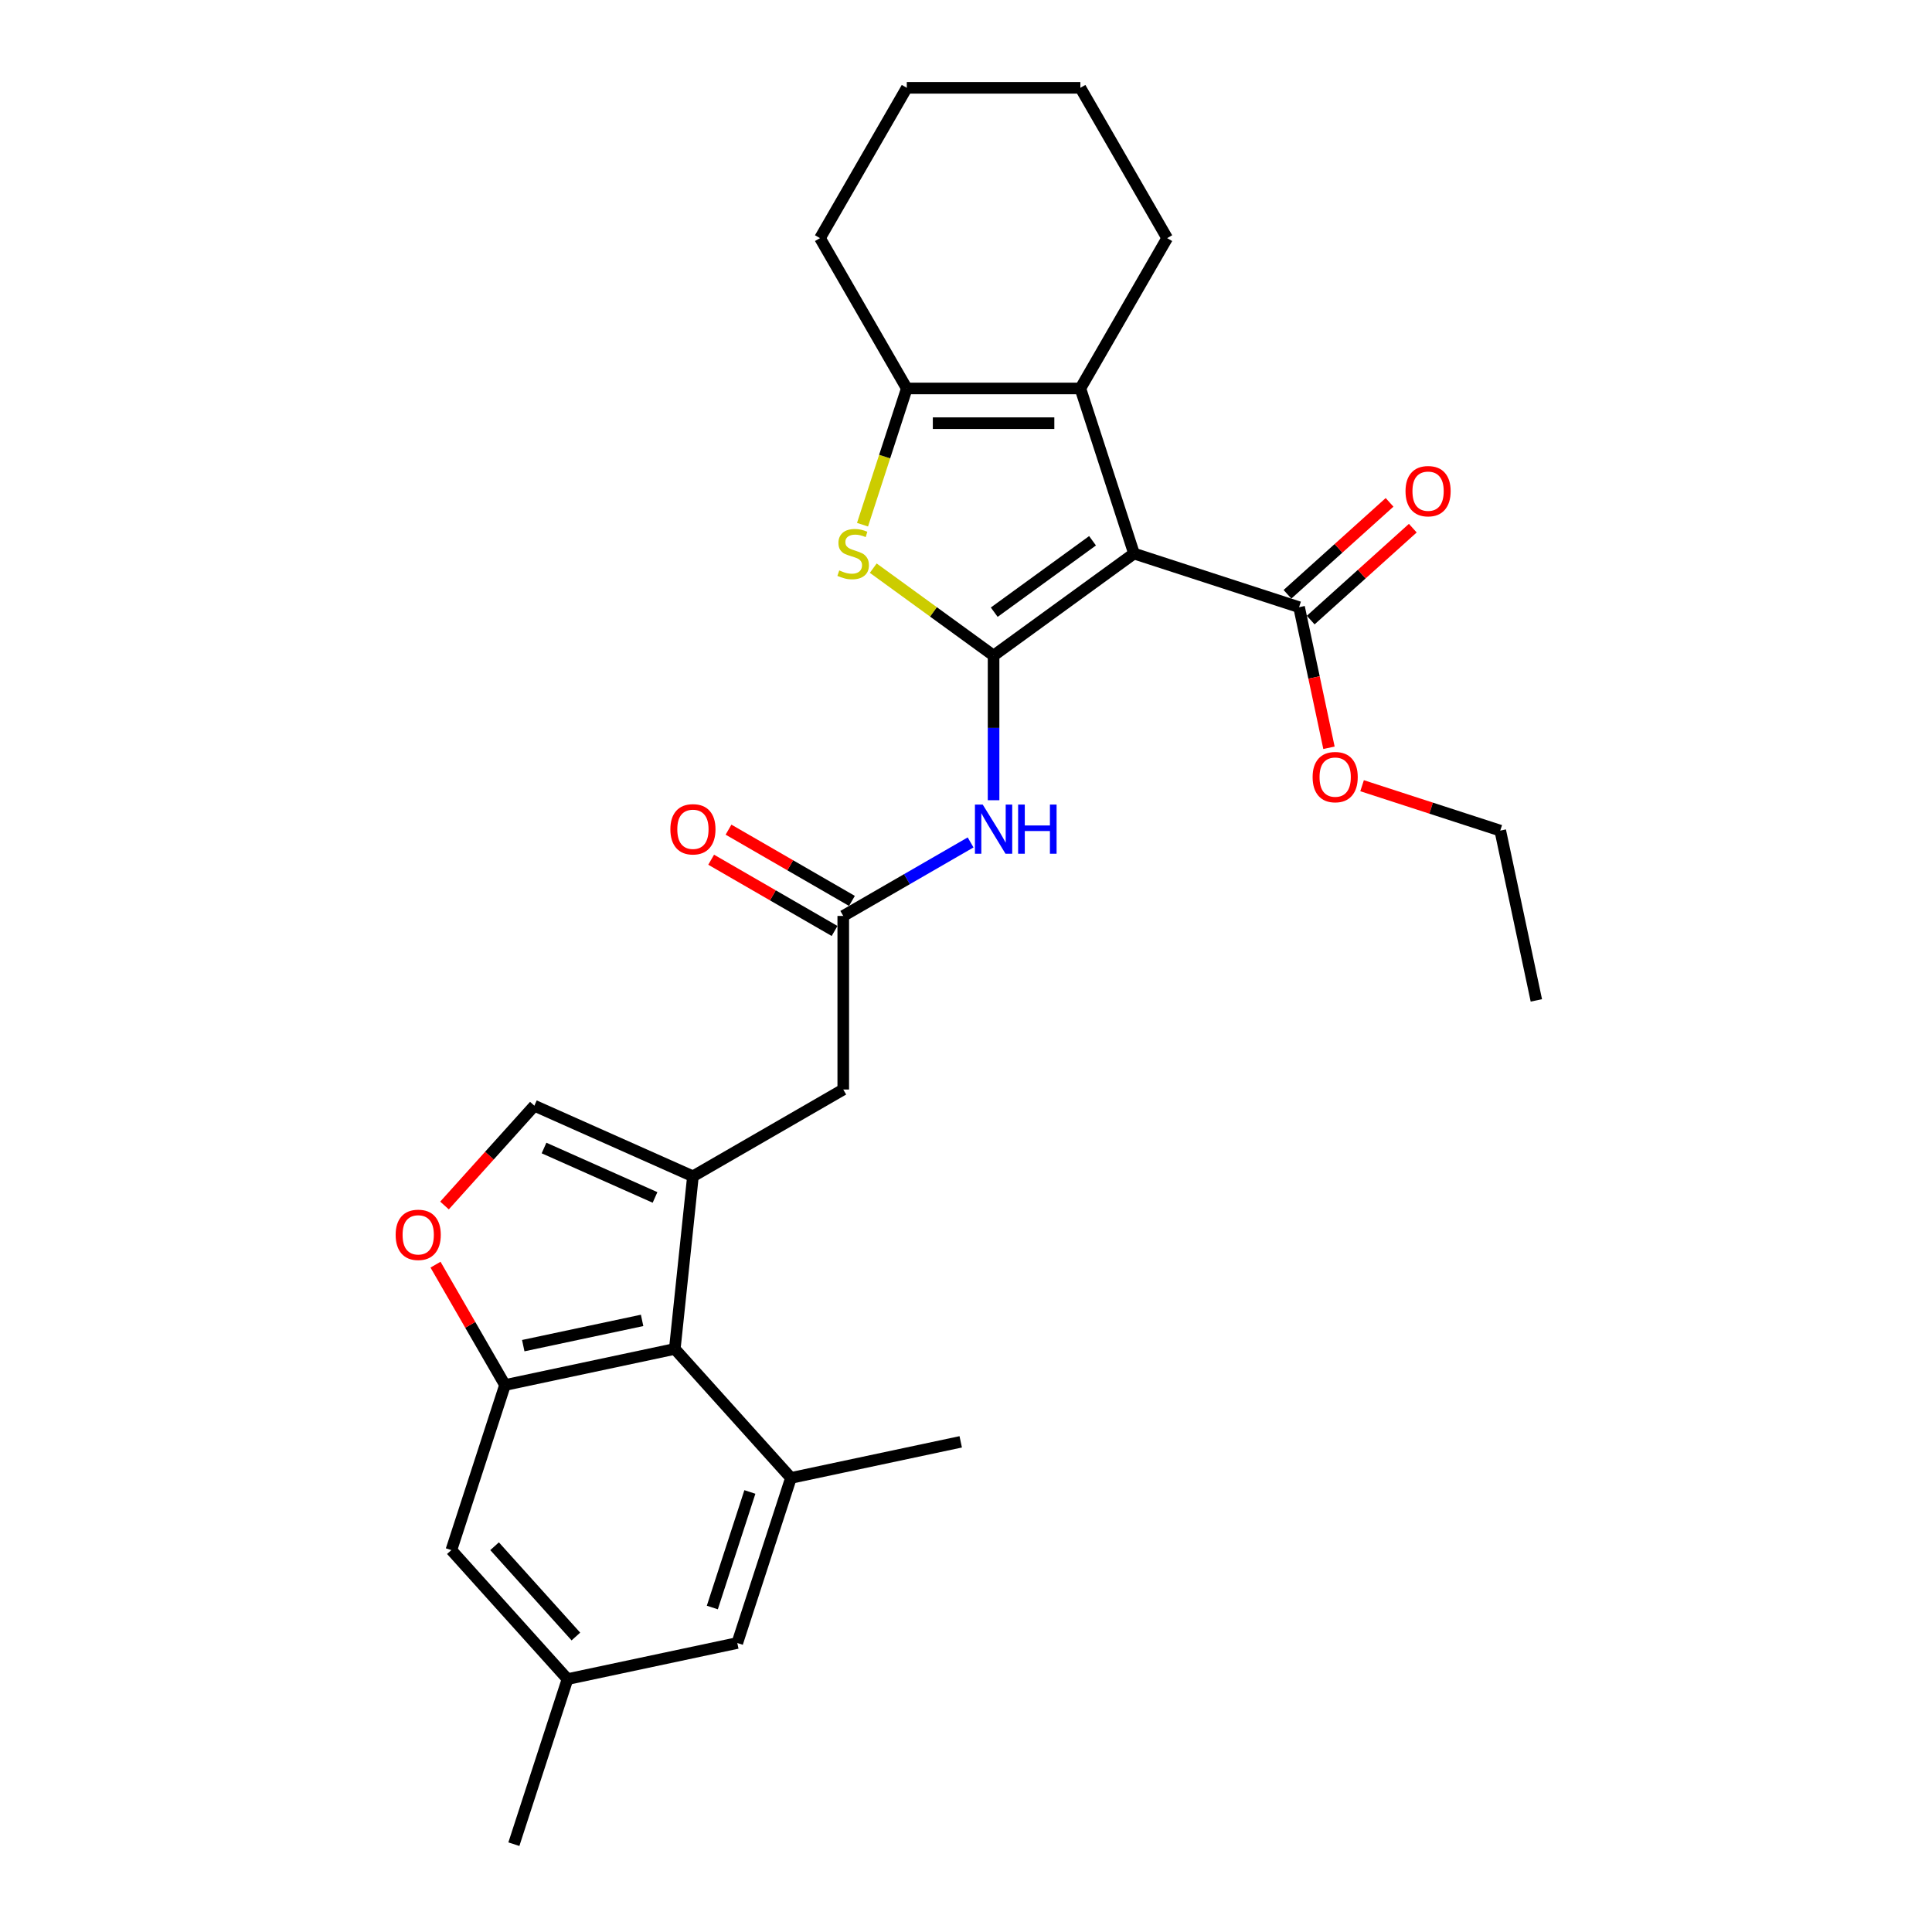<?xml version='1.0' encoding='iso-8859-1'?>
<svg version='1.1' baseProfile='full'
              xmlns='http://www.w3.org/2000/svg'
                      xmlns:rdkit='http://www.rdkit.org/xml'
                      xmlns:xlink='http://www.w3.org/1999/xlink'
                  xml:space='preserve'
width='1000px' height='1000px' viewBox='0 0 1000 1000'>
<!-- END OF HEADER -->
<rect style='opacity:1.0;fill:#FFFFFF;stroke:none' width='1000' height='1000' x='0' y='0'> </rect>
<path class='bond-0' d='M 514.275,339.324 L 586.96,286.515' style='fill:none;fill-rule:evenodd;stroke:#000000;stroke-width:6px;stroke-linecap:butt;stroke-linejoin:miter;stroke-opacity:1' />
<path class='bond-0' d='M 514.616,316.865 L 565.496,279.899' style='fill:none;fill-rule:evenodd;stroke:#000000;stroke-width:6px;stroke-linecap:butt;stroke-linejoin:miter;stroke-opacity:1' />
<path class='bond-1' d='M 514.275,339.324 L 483.134,316.699' style='fill:none;fill-rule:evenodd;stroke:#000000;stroke-width:6px;stroke-linecap:butt;stroke-linejoin:miter;stroke-opacity:1' />
<path class='bond-1' d='M 483.134,316.699 L 451.994,294.074' style='fill:none;fill-rule:evenodd;stroke:#CCCC00;stroke-width:6px;stroke-linecap:butt;stroke-linejoin:miter;stroke-opacity:1' />
<path class='bond-5' d='M 514.275,339.324 L 514.275,376.761' style='fill:none;fill-rule:evenodd;stroke:#000000;stroke-width:6px;stroke-linecap:butt;stroke-linejoin:miter;stroke-opacity:1' />
<path class='bond-5' d='M 514.275,376.761 L 514.275,414.199' style='fill:none;fill-rule:evenodd;stroke:#0000FF;stroke-width:6px;stroke-linecap:butt;stroke-linejoin:miter;stroke-opacity:1' />
<path class='bond-2' d='M 586.96,286.515 L 559.197,201.068' style='fill:none;fill-rule:evenodd;stroke:#000000;stroke-width:6px;stroke-linecap:butt;stroke-linejoin:miter;stroke-opacity:1' />
<path class='bond-8' d='M 586.96,286.515 L 672.406,314.278' style='fill:none;fill-rule:evenodd;stroke:#000000;stroke-width:6px;stroke-linecap:butt;stroke-linejoin:miter;stroke-opacity:1' />
<path class='bond-4' d='M 446.442,271.583 L 457.897,236.326' style='fill:none;fill-rule:evenodd;stroke:#CCCC00;stroke-width:6px;stroke-linecap:butt;stroke-linejoin:miter;stroke-opacity:1' />
<path class='bond-4' d='M 457.897,236.326 L 469.353,201.068' style='fill:none;fill-rule:evenodd;stroke:#000000;stroke-width:6px;stroke-linecap:butt;stroke-linejoin:miter;stroke-opacity:1' />
<path class='bond-20' d='M 559.197,201.068 L 604.119,123.261' style='fill:none;fill-rule:evenodd;stroke:#000000;stroke-width:6px;stroke-linecap:butt;stroke-linejoin:miter;stroke-opacity:1' />
<path class='bond-28' d='M 559.197,201.068 L 469.353,201.068' style='fill:none;fill-rule:evenodd;stroke:#000000;stroke-width:6px;stroke-linecap:butt;stroke-linejoin:miter;stroke-opacity:1' />
<path class='bond-28' d='M 545.72,219.037 L 482.83,219.037' style='fill:none;fill-rule:evenodd;stroke:#000000;stroke-width:6px;stroke-linecap:butt;stroke-linejoin:miter;stroke-opacity:1' />
<path class='bond-3' d='M 358.661,608.855 L 436.468,563.933' style='fill:none;fill-rule:evenodd;stroke:#000000;stroke-width:6px;stroke-linecap:butt;stroke-linejoin:miter;stroke-opacity:1' />
<path class='bond-7' d='M 358.661,608.855 L 349.27,698.206' style='fill:none;fill-rule:evenodd;stroke:#000000;stroke-width:6px;stroke-linecap:butt;stroke-linejoin:miter;stroke-opacity:1' />
<path class='bond-10' d='M 358.661,608.855 L 276.585,572.312' style='fill:none;fill-rule:evenodd;stroke:#000000;stroke-width:6px;stroke-linecap:butt;stroke-linejoin:miter;stroke-opacity:1' />
<path class='bond-10' d='M 339.041,619.789 L 281.588,594.209' style='fill:none;fill-rule:evenodd;stroke:#000000;stroke-width:6px;stroke-linecap:butt;stroke-linejoin:miter;stroke-opacity:1' />
<path class='bond-21' d='M 469.353,201.068 L 424.431,123.261' style='fill:none;fill-rule:evenodd;stroke:#000000;stroke-width:6px;stroke-linecap:butt;stroke-linejoin:miter;stroke-opacity:1' />
<path class='bond-12' d='M 502.38,436.035 L 469.424,455.062' style='fill:none;fill-rule:evenodd;stroke:#0000FF;stroke-width:6px;stroke-linecap:butt;stroke-linejoin:miter;stroke-opacity:1' />
<path class='bond-12' d='M 469.424,455.062 L 436.468,474.089' style='fill:none;fill-rule:evenodd;stroke:#000000;stroke-width:6px;stroke-linecap:butt;stroke-linejoin:miter;stroke-opacity:1' />
<path class='bond-6' d='M 261.39,716.886 L 349.27,698.206' style='fill:none;fill-rule:evenodd;stroke:#000000;stroke-width:6px;stroke-linecap:butt;stroke-linejoin:miter;stroke-opacity:1' />
<path class='bond-6' d='M 270.836,696.508 L 332.352,683.432' style='fill:none;fill-rule:evenodd;stroke:#000000;stroke-width:6px;stroke-linecap:butt;stroke-linejoin:miter;stroke-opacity:1' />
<path class='bond-14' d='M 261.39,716.886 L 233.626,802.332' style='fill:none;fill-rule:evenodd;stroke:#000000;stroke-width:6px;stroke-linecap:butt;stroke-linejoin:miter;stroke-opacity:1' />
<path class='bond-30' d='M 261.39,716.886 L 243.405,685.736' style='fill:none;fill-rule:evenodd;stroke:#000000;stroke-width:6px;stroke-linecap:butt;stroke-linejoin:miter;stroke-opacity:1' />
<path class='bond-30' d='M 243.405,685.736 L 225.421,654.586' style='fill:none;fill-rule:evenodd;stroke:#FF0000;stroke-width:6px;stroke-linecap:butt;stroke-linejoin:miter;stroke-opacity:1' />
<path class='bond-11' d='M 349.27,698.206 L 409.387,764.973' style='fill:none;fill-rule:evenodd;stroke:#000000;stroke-width:6px;stroke-linecap:butt;stroke-linejoin:miter;stroke-opacity:1' />
<path class='bond-16' d='M 678.418,320.955 L 704.839,297.166' style='fill:none;fill-rule:evenodd;stroke:#000000;stroke-width:6px;stroke-linecap:butt;stroke-linejoin:miter;stroke-opacity:1' />
<path class='bond-16' d='M 704.839,297.166 L 731.259,273.376' style='fill:none;fill-rule:evenodd;stroke:#FF0000;stroke-width:6px;stroke-linecap:butt;stroke-linejoin:miter;stroke-opacity:1' />
<path class='bond-16' d='M 666.395,307.601 L 692.815,283.812' style='fill:none;fill-rule:evenodd;stroke:#000000;stroke-width:6px;stroke-linecap:butt;stroke-linejoin:miter;stroke-opacity:1' />
<path class='bond-16' d='M 692.815,283.812 L 719.236,260.023' style='fill:none;fill-rule:evenodd;stroke:#FF0000;stroke-width:6px;stroke-linecap:butt;stroke-linejoin:miter;stroke-opacity:1' />
<path class='bond-19' d='M 672.406,314.278 L 680.14,350.662' style='fill:none;fill-rule:evenodd;stroke:#000000;stroke-width:6px;stroke-linecap:butt;stroke-linejoin:miter;stroke-opacity:1' />
<path class='bond-19' d='M 680.14,350.662 L 687.874,387.047' style='fill:none;fill-rule:evenodd;stroke:#FF0000;stroke-width:6px;stroke-linecap:butt;stroke-linejoin:miter;stroke-opacity:1' />
<path class='bond-9' d='M 230.074,623.967 L 253.33,598.14' style='fill:none;fill-rule:evenodd;stroke:#FF0000;stroke-width:6px;stroke-linecap:butt;stroke-linejoin:miter;stroke-opacity:1' />
<path class='bond-9' d='M 253.33,598.14 L 276.585,572.312' style='fill:none;fill-rule:evenodd;stroke:#000000;stroke-width:6px;stroke-linecap:butt;stroke-linejoin:miter;stroke-opacity:1' />
<path class='bond-15' d='M 409.387,764.973 L 381.624,850.419' style='fill:none;fill-rule:evenodd;stroke:#000000;stroke-width:6px;stroke-linecap:butt;stroke-linejoin:miter;stroke-opacity:1' />
<path class='bond-15' d='M 388.133,772.237 L 368.699,832.05' style='fill:none;fill-rule:evenodd;stroke:#000000;stroke-width:6px;stroke-linecap:butt;stroke-linejoin:miter;stroke-opacity:1' />
<path class='bond-22' d='M 409.387,764.973 L 497.267,746.293' style='fill:none;fill-rule:evenodd;stroke:#000000;stroke-width:6px;stroke-linecap:butt;stroke-linejoin:miter;stroke-opacity:1' />
<path class='bond-13' d='M 436.468,474.089 L 436.468,563.933' style='fill:none;fill-rule:evenodd;stroke:#000000;stroke-width:6px;stroke-linecap:butt;stroke-linejoin:miter;stroke-opacity:1' />
<path class='bond-17' d='M 440.96,466.308 L 409.02,447.868' style='fill:none;fill-rule:evenodd;stroke:#000000;stroke-width:6px;stroke-linecap:butt;stroke-linejoin:miter;stroke-opacity:1' />
<path class='bond-17' d='M 409.02,447.868 L 377.079,429.427' style='fill:none;fill-rule:evenodd;stroke:#FF0000;stroke-width:6px;stroke-linecap:butt;stroke-linejoin:miter;stroke-opacity:1' />
<path class='bond-17' d='M 431.976,481.87 L 400.035,463.429' style='fill:none;fill-rule:evenodd;stroke:#000000;stroke-width:6px;stroke-linecap:butt;stroke-linejoin:miter;stroke-opacity:1' />
<path class='bond-17' d='M 400.035,463.429 L 368.095,444.988' style='fill:none;fill-rule:evenodd;stroke:#FF0000;stroke-width:6px;stroke-linecap:butt;stroke-linejoin:miter;stroke-opacity:1' />
<path class='bond-31' d='M 233.626,802.332 L 293.743,869.099' style='fill:none;fill-rule:evenodd;stroke:#000000;stroke-width:6px;stroke-linecap:butt;stroke-linejoin:miter;stroke-opacity:1' />
<path class='bond-31' d='M 255.997,800.324 L 298.079,847.061' style='fill:none;fill-rule:evenodd;stroke:#000000;stroke-width:6px;stroke-linecap:butt;stroke-linejoin:miter;stroke-opacity:1' />
<path class='bond-18' d='M 381.624,850.419 L 293.743,869.099' style='fill:none;fill-rule:evenodd;stroke:#000000;stroke-width:6px;stroke-linecap:butt;stroke-linejoin:miter;stroke-opacity:1' />
<path class='bond-23' d='M 293.743,869.099 L 265.98,954.545' style='fill:none;fill-rule:evenodd;stroke:#000000;stroke-width:6px;stroke-linecap:butt;stroke-linejoin:miter;stroke-opacity:1' />
<path class='bond-24' d='M 705.012,406.683 L 740.772,418.302' style='fill:none;fill-rule:evenodd;stroke:#FF0000;stroke-width:6px;stroke-linecap:butt;stroke-linejoin:miter;stroke-opacity:1' />
<path class='bond-24' d='M 740.772,418.302 L 776.532,429.922' style='fill:none;fill-rule:evenodd;stroke:#000000;stroke-width:6px;stroke-linecap:butt;stroke-linejoin:miter;stroke-opacity:1' />
<path class='bond-25' d='M 604.119,123.261 L 559.197,45.455' style='fill:none;fill-rule:evenodd;stroke:#000000;stroke-width:6px;stroke-linecap:butt;stroke-linejoin:miter;stroke-opacity:1' />
<path class='bond-26' d='M 424.431,123.261 L 469.353,45.455' style='fill:none;fill-rule:evenodd;stroke:#000000;stroke-width:6px;stroke-linecap:butt;stroke-linejoin:miter;stroke-opacity:1' />
<path class='bond-27' d='M 776.532,429.922 L 795.212,517.802' style='fill:none;fill-rule:evenodd;stroke:#000000;stroke-width:6px;stroke-linecap:butt;stroke-linejoin:miter;stroke-opacity:1' />
<path class='bond-29' d='M 559.197,45.455 L 469.353,45.455' style='fill:none;fill-rule:evenodd;stroke:#000000;stroke-width:6px;stroke-linecap:butt;stroke-linejoin:miter;stroke-opacity:1' />
<path  class='atom-2' d='M 434.402 295.248
Q 434.69 295.355, 435.876 295.859
Q 437.062 296.362, 438.356 296.685
Q 439.685 296.973, 440.979 296.973
Q 443.387 296.973, 444.788 295.823
Q 446.19 294.637, 446.19 292.588
Q 446.19 291.187, 445.471 290.324
Q 444.788 289.462, 443.71 288.994
Q 442.632 288.527, 440.835 287.988
Q 438.571 287.305, 437.206 286.659
Q 435.876 286.012, 434.906 284.646
Q 433.971 283.28, 433.971 280.98
Q 433.971 277.782, 436.127 275.805
Q 438.32 273.829, 442.632 273.829
Q 445.579 273.829, 448.921 275.23
L 448.095 277.998
Q 445.04 276.74, 442.74 276.74
Q 440.26 276.74, 438.895 277.782
Q 437.529 278.788, 437.565 280.549
Q 437.565 281.915, 438.248 282.741
Q 438.966 283.568, 439.973 284.035
Q 441.015 284.502, 442.74 285.041
Q 445.04 285.76, 446.406 286.479
Q 447.771 287.198, 448.741 288.671
Q 449.748 290.109, 449.748 292.588
Q 449.748 296.11, 447.376 298.015
Q 445.04 299.884, 441.123 299.884
Q 438.859 299.884, 437.134 299.38
Q 435.445 298.913, 433.432 298.087
L 434.402 295.248
' fill='#CCCC00'/>
<path  class='atom-6' d='M 508.651 416.445
L 516.988 429.922
Q 517.815 431.252, 519.144 433.659
Q 520.474 436.067, 520.546 436.211
L 520.546 416.445
L 523.924 416.445
L 523.924 441.889
L 520.438 441.889
L 511.49 427.155
Q 510.448 425.43, 509.334 423.453
Q 508.255 421.477, 507.932 420.866
L 507.932 441.889
L 504.626 441.889
L 504.626 416.445
L 508.651 416.445
' fill='#0000FF'/>
<path  class='atom-6' d='M 526.979 416.445
L 530.429 416.445
L 530.429 427.263
L 543.438 427.263
L 543.438 416.445
L 546.888 416.445
L 546.888 441.889
L 543.438 441.889
L 543.438 430.138
L 530.429 430.138
L 530.429 441.889
L 526.979 441.889
L 526.979 416.445
' fill='#0000FF'/>
<path  class='atom-10' d='M 204.788 639.151
Q 204.788 633.041, 207.807 629.627
Q 210.825 626.213, 216.468 626.213
Q 222.11 626.213, 225.129 629.627
Q 228.147 633.041, 228.147 639.151
Q 228.147 645.332, 225.093 648.854
Q 222.038 652.34, 216.468 652.34
Q 210.861 652.34, 207.807 648.854
Q 204.788 645.368, 204.788 639.151
M 216.468 649.465
Q 220.349 649.465, 222.433 646.877
Q 224.554 644.254, 224.554 639.151
Q 224.554 634.155, 222.433 631.64
Q 220.349 629.088, 216.468 629.088
Q 212.586 629.088, 210.466 631.604
Q 208.382 634.119, 208.382 639.151
Q 208.382 644.29, 210.466 646.877
Q 212.586 649.465, 216.468 649.465
' fill='#FF0000'/>
<path  class='atom-17' d='M 727.494 254.233
Q 727.494 248.123, 730.512 244.709
Q 733.531 241.295, 739.173 241.295
Q 744.816 241.295, 747.834 244.709
Q 750.853 248.123, 750.853 254.233
Q 750.853 260.414, 747.798 263.936
Q 744.744 267.422, 739.173 267.422
Q 733.567 267.422, 730.512 263.936
Q 727.494 260.45, 727.494 254.233
M 739.173 264.547
Q 743.055 264.547, 745.139 261.959
Q 747.259 259.336, 747.259 254.233
Q 747.259 249.237, 745.139 246.722
Q 743.055 244.17, 739.173 244.17
Q 735.292 244.17, 733.172 246.686
Q 731.087 249.201, 731.087 254.233
Q 731.087 259.372, 733.172 261.959
Q 735.292 264.547, 739.173 264.547
' fill='#FF0000'/>
<path  class='atom-18' d='M 346.981 429.239
Q 346.981 423.13, 350 419.716
Q 353.019 416.302, 358.661 416.302
Q 364.303 416.302, 367.322 419.716
Q 370.341 423.13, 370.341 429.239
Q 370.341 435.42, 367.286 438.942
Q 364.231 442.428, 358.661 442.428
Q 353.055 442.428, 350 438.942
Q 346.981 435.456, 346.981 429.239
M 358.661 439.553
Q 362.542 439.553, 364.627 436.966
Q 366.747 434.342, 366.747 429.239
Q 366.747 424.244, 364.627 421.728
Q 362.542 419.177, 358.661 419.177
Q 354.78 419.177, 352.66 421.692
Q 350.575 424.208, 350.575 429.239
Q 350.575 434.378, 352.66 436.966
Q 354.78 439.553, 358.661 439.553
' fill='#FF0000'/>
<path  class='atom-20' d='M 679.406 402.23
Q 679.406 396.121, 682.425 392.707
Q 685.444 389.293, 691.086 389.293
Q 696.728 389.293, 699.747 392.707
Q 702.766 396.121, 702.766 402.23
Q 702.766 408.412, 699.711 411.933
Q 696.656 415.419, 691.086 415.419
Q 685.48 415.419, 682.425 411.933
Q 679.406 408.447, 679.406 402.23
M 691.086 412.544
Q 694.967 412.544, 697.052 409.957
Q 699.172 407.333, 699.172 402.23
Q 699.172 397.235, 697.052 394.719
Q 694.967 392.168, 691.086 392.168
Q 687.205 392.168, 685.084 394.683
Q 683 397.199, 683 402.23
Q 683 407.369, 685.084 409.957
Q 687.205 412.544, 691.086 412.544
' fill='#FF0000'/>
</svg>
